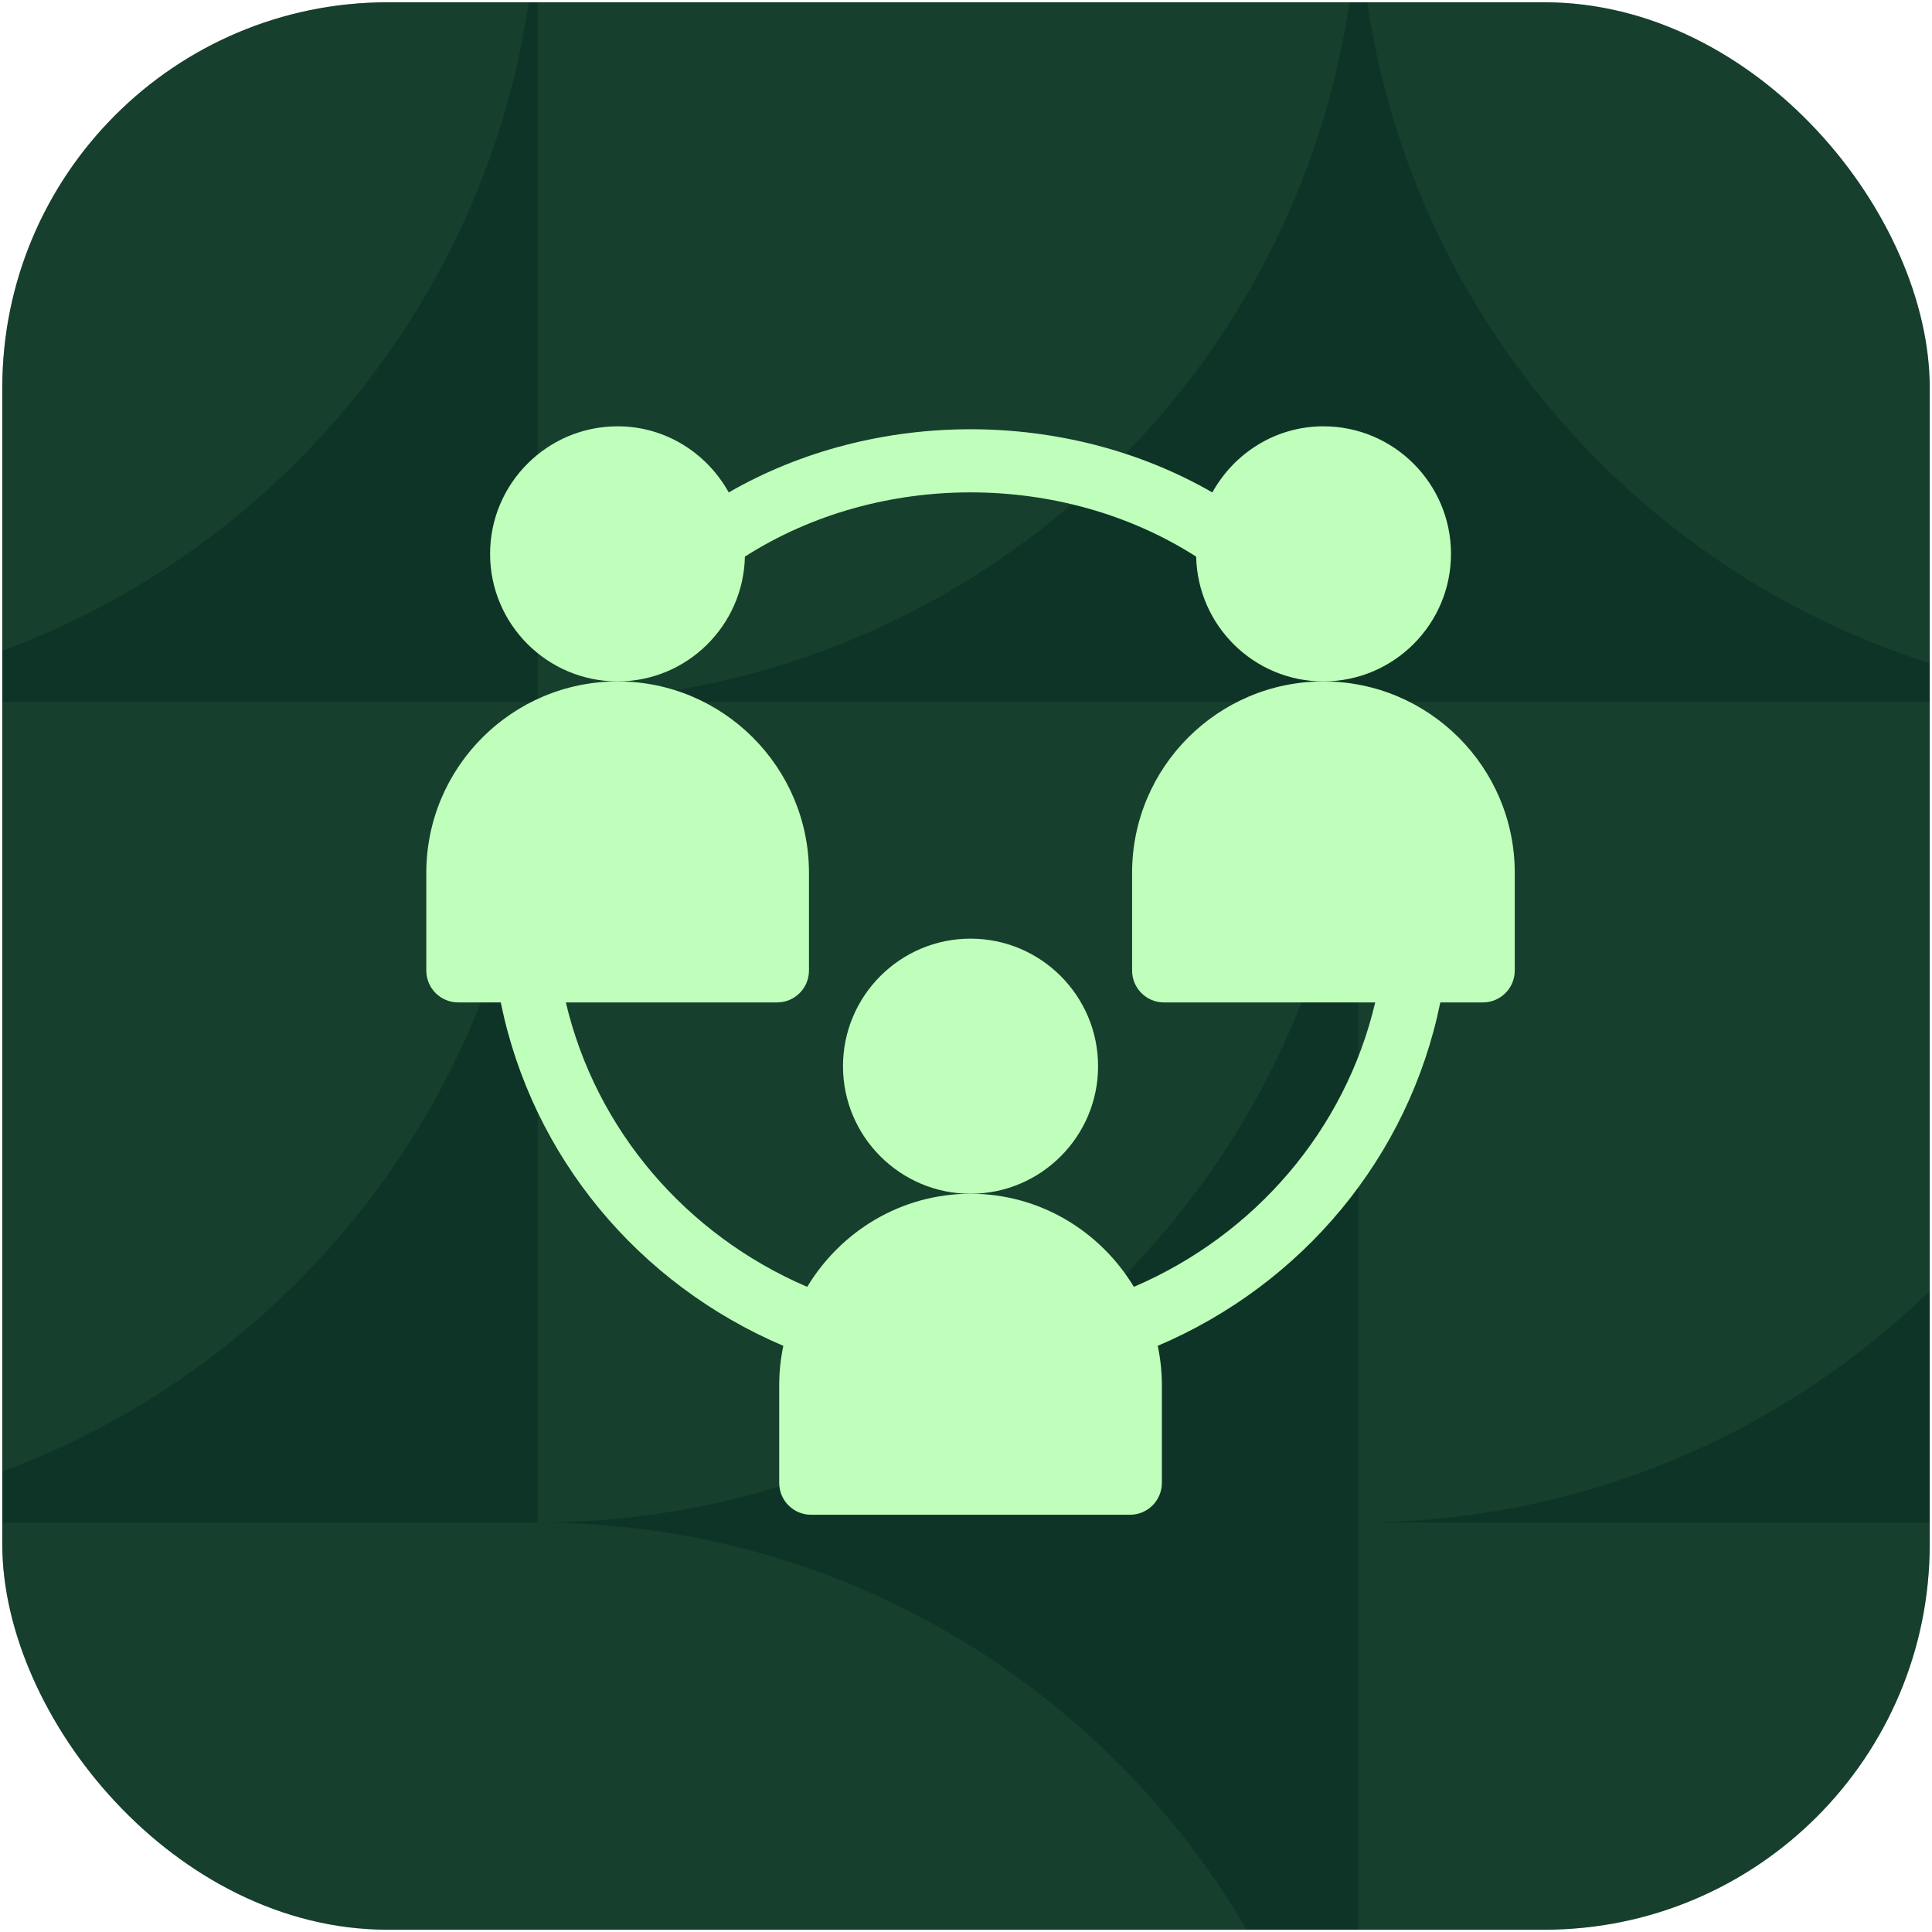 <svg width="213" height="213" viewBox="0 0 213 213" fill="none" xmlns="http://www.w3.org/2000/svg">
<g filter="url(#filter0_i_241_5562)">
<g clip-path="url(#clip0_241_5562)">
<rect x="0.25" y="0.25" width="212.5" height="212.5" rx="42.5" fill="#083326"/>
<g opacity="0.21">
<g clip-path="url(#clip1_241_5562)">
<rect x="-174.472" y="-174.473" width="561" height="561" rx="280.5" fill="url(#paint0_linear_241_5562)"/>
<rect x="-174.472" y="-174.473" width="561" height="561" rx="280.5" fill="#263929"/>
<path d="M149.758 77.374H240.242C240.242 127.348 199.731 167.858 149.758 167.858V77.374Z" fill="#4D704A"/>
<path d="M149.758 -13.109C149.758 36.864 190.269 77.374 240.242 77.374C240.242 127.348 280.753 167.858 330.726 167.858L330.726 77.374H240.242C290.215 77.374 330.726 36.864 330.726 -13.109H149.758Z" fill="#4D704A"/>
<path d="M-31.21 77.374V-13.109L59.273 -13.109C59.273 36.864 18.762 77.374 -31.21 77.374Z" fill="#4D704A"/>
<path d="M59.273 77.374V-13.109H149.757C149.757 36.864 109.246 77.374 59.273 77.374Z" fill="#4D704A"/>
<path d="M59.273 167.858V77.374L149.757 77.374C149.757 127.347 109.246 167.858 59.273 167.858Z" fill="#4D704A"/>
<path d="M-31.21 167.858V77.374H59.273C59.273 127.347 18.762 167.858 -31.21 167.858Z" fill="#4D704A"/>
<path d="M149.758 258.341V167.857L240.242 167.857C240.242 217.83 199.731 258.341 149.758 258.341Z" fill="#4D704A"/>
<path d="M240.242 258.341V167.857H330.726C330.726 217.83 290.215 258.341 240.242 258.341Z" fill="#4D704A"/>
<path d="M240.242 348.825V258.341L330.726 258.341C330.726 308.314 290.215 348.825 240.242 348.825Z" fill="#4D704A"/>
<path d="M149.758 348.825V258.341H240.242C240.242 308.314 199.731 348.825 149.758 348.825Z" fill="#4D704A"/>
<path d="M-31.21 258.341V348.825C18.763 348.825 59.273 308.314 59.273 258.341V348.825H149.757C149.757 298.852 109.246 258.341 59.273 258.341H149.757C149.757 208.368 109.246 167.857 59.273 167.857H-31.21C-31.21 217.83 9.3 258.341 59.273 258.341L-31.21 258.341Z" fill="#4D704A"/>
</g>
</g>
<g clip-path="url(#clip2_241_5562)">
<path d="M82.125 61.367C96.895 51.923 117.105 51.923 131.875 61.367C132.041 68.979 138.255 75.125 145.906 75.125C153.662 75.125 159.969 68.818 159.969 61.062C159.969 53.307 153.662 47 145.906 47C140.619 47 136.061 49.966 133.659 54.289C117.526 45.003 96.473 45.003 80.341 54.289C77.939 49.966 73.381 47 68.094 47C60.338 47 54.031 53.307 54.031 61.062C54.031 68.818 60.338 75.125 68.094 75.125C75.745 75.125 81.959 68.979 82.125 61.367Z" fill="#C0FFBB"/>
<path d="M121.062 117.547C121.062 109.791 114.755 103.484 107 103.484C99.245 103.484 92.938 109.791 92.938 117.547C92.938 125.302 99.245 131.609 107 131.609C114.755 131.609 121.062 125.302 121.062 117.547Z" fill="#C0FFBB"/>
<path d="M145.906 75.125C134.274 75.125 124.812 84.587 124.812 96.219V107C124.812 108.943 126.385 110.516 128.328 110.516H151.616C148.302 124.579 138.351 136.148 125.007 141.874C121.311 135.752 114.658 131.609 107 131.609C99.342 131.609 92.689 135.752 88.993 141.875C75.648 136.148 65.697 124.579 62.384 110.516H85.672C87.615 110.516 89.188 108.943 89.188 107V96.219C89.188 84.587 79.725 75.125 68.094 75.125C56.462 75.125 47 84.587 47 96.219V107C47 108.943 48.573 110.516 50.516 110.516H55.209C58.661 127.516 70.383 141.576 86.36 148.375C86.068 149.773 85.906 151.219 85.906 152.703V163.484C85.906 165.427 87.479 167 89.422 167H124.578C126.521 167 128.094 165.427 128.094 163.484V152.703C128.094 151.219 127.932 149.773 127.64 148.375C143.617 141.576 155.339 127.516 158.791 110.516H163.484C165.427 110.516 167 108.943 167 107V96.219C167 84.587 157.538 75.125 145.906 75.125Z" fill="#C0FFBB"/>
</g>
</g>
</g>
<defs>
<filter id="filter0_i_241_5562" x="0.25" y="0.25" width="212.5" height="212.5" filterUnits="userSpaceOnUse" color-interpolation-filters="sRGB">
<feFlood flood-opacity="0" result="BackgroundImageFix"/>
<feBlend mode="normal" in="SourceGraphic" in2="BackgroundImageFix" result="shape"/>
<feColorMatrix in="SourceAlpha" type="matrix" values="0 0 0 0 0 0 0 0 0 0 0 0 0 0 0 0 0 0 127 0" result="hardAlpha"/>
<feMorphology radius="10.625" operator="erode" in="SourceAlpha" result="effect1_innerShadow_241_5562"/>
<feOffset/>
<feGaussianBlur stdDeviation="11.51"/>
<feComposite in2="hardAlpha" operator="arithmetic" k2="-1" k3="1"/>
<feColorMatrix type="matrix" values="0 0 0 0 0.044 0 0 0 0 0.183 0 0 0 0 0.141 0 0 0 0.49 0"/>
<feBlend mode="normal" in2="shape" result="effect1_innerShadow_241_5562"/>
</filter>
<linearGradient id="paint0_linear_241_5562" x1="106.028" y1="-174.473" x2="106.028" y2="386.527" gradientUnits="userSpaceOnUse">
<stop stop-color="#FFF2DF"/>
<stop offset="1" stop-color="#F4E9D5"/>
</linearGradient>
<clipPath id="clip0_241_5562">
<rect x="0.25" y="0.25" width="212.5" height="212.5" rx="42.5" fill="white"/>
</clipPath>
<clipPath id="clip1_241_5562">
<rect x="-174.472" y="-174.473" width="561" height="561" rx="280.5" fill="white"/>
</clipPath>
<clipPath id="clip2_241_5562">
<rect width="120" height="120" fill="white" transform="translate(47 47)"/>
</clipPath>
</defs>
</svg>
